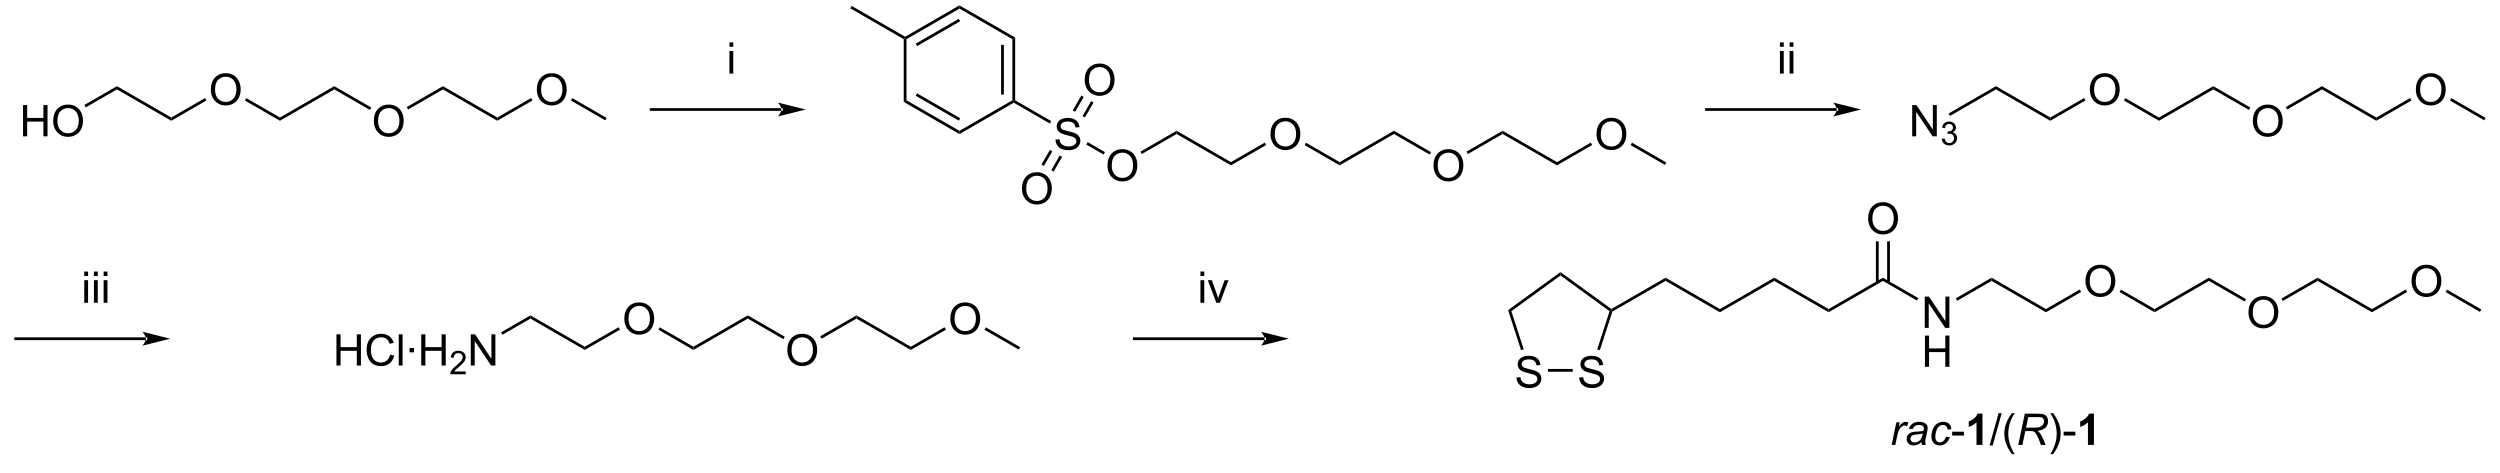 <?xml version="1.0" encoding="UTF-8"?>
<!DOCTYPE svg PUBLIC '-//W3C//DTD SVG 1.0//EN'
          'http://www.w3.org/TR/2001/REC-SVG-20010904/DTD/svg10.dtd'>
<svg stroke-dasharray="none" shape-rendering="auto" xmlns="http://www.w3.org/2000/svg" font-family="'Dialog'" text-rendering="auto" width="629" fill-opacity="1" color-interpolation="auto" color-rendering="auto" preserveAspectRatio="xMidYMid meet" font-size="12px" viewBox="0 0 629 119" fill="black" xmlns:xlink="http://www.w3.org/1999/xlink" stroke="black" image-rendering="auto" stroke-miterlimit="10" stroke-linecap="square" stroke-linejoin="miter" font-style="normal" stroke-width="1" height="119" stroke-dashoffset="0" font-weight="normal" stroke-opacity="1"
><!--Generated by the Batik Graphics2D SVG Generator--><defs id="genericDefs"
  /><g
  ><defs id="defs1"
    ><clipPath clipPathUnits="userSpaceOnUse" id="clipPath1"
      ><path d="M-1 0.633 L470.615 0.633 L470.615 89.398 L-1 89.398 L-1 0.633 Z"
      /></clipPath
      ><clipPath clipPathUnits="userSpaceOnUse" id="clipPath2"
      ><path d="M0 0.633 L0 89 L470 89 L470 0.633 Z"
      /></clipPath
      ><clipPath clipPathUnits="userSpaceOnUse" id="clipPath3"
      ><path d="M-1.603 38.567 L-1.603 123.893 L454.954 123.893 L454.954 38.567 Z"
      /></clipPath
    ></defs
    ><g transform="scale(1.333,1.333) translate(1,-0.633) matrix(1.029,0,0,1.029,1.649,-39.038)"
    ><path d="M293.183 95.709 L292.971 95.537 L292.987 95.234 L302.938 89.489 L302.938 90.078 Z" stroke="none" clip-path="url(#clipPath3)"
    /></g
    ><g transform="scale(1.333,1.333) translate(1,-0.633) matrix(1.029,0,0,1.029,1.649,-39.038)"
    ><path d="M302.938 90.078 L302.938 89.489 L312.904 95.243 L312.904 95.832 Z" stroke="none" clip-path="url(#clipPath3)"
    /></g
    ><g transform="scale(1.333,1.333) translate(1,-0.633) matrix(1.029,0,0,1.029,1.649,-39.038)"
    ><path d="M312.904 95.832 L312.904 95.243 L322.871 89.489 L322.871 90.078 Z" stroke="none" clip-path="url(#clipPath3)"
    /></g
    ><g transform="scale(1.333,1.333) translate(1,-0.633) matrix(1.029,0,0,1.029,1.649,-39.038)"
    ><path d="M322.871 90.078 L322.871 89.489 L332.838 95.243 L332.838 95.832 Z" stroke="none" clip-path="url(#clipPath3)"
    /></g
    ><g transform="scale(1.333,1.333) translate(1,-0.633) matrix(1.029,0,0,1.029,1.649,-39.038)"
    ><path d="M332.838 95.832 L332.838 95.243 L342.805 89.489 L342.805 90.078 Z" stroke="none" clip-path="url(#clipPath3)"
    /></g
    ><g transform="scale(1.333,1.333) translate(1,-0.633) matrix(1.029,0,0,1.029,1.649,-39.038)"
    ><path d="M350.481 98.687 L350.481 92.961 L351.26 92.961 L354.267 97.456 L354.267 92.961 L354.994 92.961 L354.994 98.687 L354.215 98.687 L351.208 94.187 L351.208 98.687 L350.481 98.687 Z" stroke="none" clip-path="url(#clipPath3)"
    /></g
    ><g transform="scale(1.333,1.333) translate(1,-0.633) matrix(1.029,0,0,1.029,1.649,-39.038)"
    ><path d="M350.512 105.837 L350.512 100.111 L351.27 100.111 L351.27 102.462 L354.247 102.462 L354.247 100.111 L355.004 100.111 L355.004 105.837 L354.247 105.837 L354.247 103.137 L351.27 103.137 L351.27 105.837 L350.512 105.837 Z" stroke="none" clip-path="url(#clipPath3)"
    /></g
    ><g transform="scale(1.333,1.333) translate(1,-0.633) matrix(1.029,0,0,1.029,1.649,-39.038)"
    ><path d="M342.805 90.078 L342.805 89.489 L349.308 93.243 L349.053 93.685 Z" stroke="none" clip-path="url(#clipPath3)"
    /></g
    ><g transform="scale(1.333,1.333) translate(1,-0.633) matrix(1.029,0,0,1.029,1.649,-39.038)"
    ><path d="M356.424 93.723 L356.169 93.281 L362.738 89.489 L362.738 90.078 Z" stroke="none" clip-path="url(#clipPath3)"
    /></g
    ><g transform="scale(1.333,1.333) translate(1,-0.633) matrix(1.029,0,0,1.029,1.649,-39.038)"
    ><path d="M362.738 90.078 L362.738 89.489 L372.705 95.243 L372.705 95.832 Z" stroke="none" clip-path="url(#clipPath3)"
    /></g
    ><g transform="scale(1.333,1.333) translate(1,-0.633) matrix(1.029,0,0,1.029,1.649,-39.038)"
    ><path d="M379.96 90.144 Q379.96 88.717 380.726 87.912 Q381.491 87.105 382.702 87.105 Q383.494 87.105 384.129 87.485 Q384.767 87.863 385.101 88.54 Q385.437 89.217 385.437 90.076 Q385.437 90.949 385.085 91.636 Q384.733 92.324 384.088 92.678 Q383.444 93.032 382.697 93.032 Q381.89 93.032 381.252 92.641 Q380.616 92.248 380.288 91.574 Q379.96 90.897 379.96 90.144 ZM380.741 90.154 Q380.741 91.191 381.296 91.787 Q381.853 92.381 382.694 92.381 Q383.549 92.381 384.101 91.779 Q384.655 91.178 384.655 90.074 Q384.655 89.373 384.418 88.852 Q384.181 88.332 383.726 88.045 Q383.272 87.756 382.705 87.756 Q381.9 87.756 381.319 88.311 Q380.741 88.863 380.741 90.154 Z" stroke="none" clip-path="url(#clipPath3)"
    /></g
    ><g transform="scale(1.333,1.333) translate(1,-0.633) matrix(1.029,0,0,1.029,1.649,-39.038)"
    ><path d="M372.705 95.832 L372.705 95.243 L378.906 91.663 L379.161 92.105 Z" stroke="none" clip-path="url(#clipPath3)"
    /></g
    ><g transform="scale(1.333,1.333) translate(1,-0.633) matrix(1.029,0,0,1.029,1.649,-39.038)"
    ><path d="M386.217 92.124 L386.472 91.683 L392.639 95.243 L392.639 95.832 Z" stroke="none" clip-path="url(#clipPath3)"
    /></g
    ><g transform="scale(1.333,1.333) translate(1,-0.633) matrix(1.029,0,0,1.029,1.649,-39.038)"
    ><path d="M392.639 95.832 L392.639 95.243 L402.606 89.489 L402.606 90.078 Z" stroke="none" clip-path="url(#clipPath3)"
    /></g
    ><g transform="scale(1.333,1.333) translate(1,-0.633) matrix(1.029,0,0,1.029,1.649,-39.038)"
    ><path d="M409.86 95.898 Q409.86 94.471 410.626 93.667 Q411.392 92.859 412.603 92.859 Q413.394 92.859 414.03 93.24 Q414.668 93.617 415.001 94.294 Q415.337 94.971 415.337 95.831 Q415.337 96.703 414.985 97.391 Q414.634 98.078 413.988 98.432 Q413.345 98.786 412.597 98.786 Q411.79 98.786 411.152 98.396 Q410.517 98.002 410.189 97.328 Q409.86 96.651 409.86 95.898 ZM410.642 95.909 Q410.642 96.945 411.196 97.542 Q411.754 98.135 412.595 98.135 Q413.449 98.135 414.001 97.534 Q414.556 96.932 414.556 95.828 Q414.556 95.127 414.319 94.607 Q414.082 94.086 413.626 93.799 Q413.173 93.51 412.605 93.51 Q411.8 93.51 411.22 94.065 Q410.642 94.617 410.642 95.909 Z" stroke="none" clip-path="url(#clipPath3)"
    /></g
    ><g transform="scale(1.333,1.333) translate(1,-0.633) matrix(1.029,0,0,1.029,1.649,-39.038)"
    ><path d="M402.606 90.078 L402.606 89.489 L409.396 93.409 L409.14 93.851 Z" stroke="none" clip-path="url(#clipPath3)"
    /></g
    ><g transform="scale(1.333,1.333) translate(1,-0.633) matrix(1.029,0,0,1.029,1.649,-39.038)"
    ><path d="M416.154 93.764 L415.899 93.322 L422.539 89.489 L422.539 90.078 Z" stroke="none" clip-path="url(#clipPath3)"
    /></g
    ><g transform="scale(1.333,1.333) translate(1,-0.633) matrix(1.029,0,0,1.029,1.649,-39.038)"
    ><path d="M422.539 90.078 L422.539 89.489 L432.506 95.243 L432.506 95.832 Z" stroke="none" clip-path="url(#clipPath3)"
    /></g
    ><g transform="scale(1.333,1.333) translate(1,-0.633) matrix(1.029,0,0,1.029,1.649,-39.038)"
    ><path d="M439.761 90.144 Q439.761 88.717 440.526 87.912 Q441.292 87.105 442.503 87.105 Q443.295 87.105 443.93 87.485 Q444.568 87.863 444.901 88.54 Q445.237 89.217 445.237 90.076 Q445.237 90.949 444.886 91.636 Q444.534 92.324 443.888 92.678 Q443.245 93.032 442.498 93.032 Q441.69 93.032 441.052 92.641 Q440.417 92.248 440.089 91.574 Q439.761 90.897 439.761 90.144 ZM440.542 90.154 Q440.542 91.191 441.097 91.787 Q441.654 92.381 442.495 92.381 Q443.349 92.381 443.901 91.779 Q444.456 91.178 444.456 90.074 Q444.456 89.373 444.219 88.852 Q443.982 88.332 443.526 88.045 Q443.073 87.756 442.505 87.756 Q441.701 87.756 441.12 88.311 Q440.542 88.863 440.542 90.154 Z" stroke="none" clip-path="url(#clipPath3)"
    /></g
    ><g transform="scale(1.333,1.333) translate(1,-0.633) matrix(1.029,0,0,1.029,1.649,-39.038)"
    ><path d="M432.506 95.832 L432.506 95.243 L438.707 91.663 L438.962 92.105 Z" stroke="none" clip-path="url(#clipPath3)"
    /></g
    ><g transform="scale(1.333,1.333) translate(1,-0.633) matrix(1.029,0,0,1.029,1.649,-39.038)"
    ><path d="M446.018 92.124 L446.273 91.683 L452.567 95.317 L452.312 95.758 Z" stroke="none" clip-path="url(#clipPath3)"
    /></g
    ><g transform="scale(1.333,1.333) translate(1,-0.633) matrix(1.029,0,0,1.029,1.649,-39.038)"
    ><path d="M340.093 78.674 Q340.093 77.248 340.858 76.443 Q341.624 75.635 342.835 75.635 Q343.627 75.635 344.262 76.016 Q344.9 76.393 345.233 77.07 Q345.569 77.748 345.569 78.607 Q345.569 79.479 345.218 80.167 Q344.866 80.854 344.22 81.208 Q343.577 81.563 342.83 81.563 Q342.022 81.563 341.385 81.172 Q340.749 80.779 340.421 80.104 Q340.093 79.427 340.093 78.674 ZM340.874 78.685 Q340.874 79.721 341.429 80.318 Q341.986 80.912 342.827 80.912 Q343.681 80.912 344.233 80.31 Q344.788 79.708 344.788 78.604 Q344.788 77.904 344.551 77.383 Q344.314 76.862 343.858 76.576 Q343.405 76.287 342.838 76.287 Q342.033 76.287 341.452 76.841 Q340.874 77.393 340.874 78.685 Z" stroke="none" clip-path="url(#clipPath3)"
    /></g
    ><g transform="scale(1.333,1.333) translate(1,-0.633) matrix(1.029,0,0,1.029,1.649,-39.038)"
    ><path d="M344.092 90.379 L344.092 82.816 L343.582 82.816 L343.582 90.379 ZM342.028 90.379 L342.028 82.816 L341.517 82.816 L341.517 90.379 Z" stroke="none" clip-path="url(#clipPath3)"
    /></g
    ><g transform="scale(1.333,1.333) translate(1,-0.633) matrix(1.029,0,0,1.029,1.649,-39.038)"
    ><path d="M275.59 107.792 L276.306 107.729 Q276.356 108.159 276.541 108.435 Q276.728 108.711 277.119 108.88 Q277.51 109.049 277.996 109.049 Q278.431 109.049 278.762 108.922 Q279.095 108.792 279.257 108.568 Q279.418 108.344 279.418 108.078 Q279.418 107.807 279.262 107.607 Q279.106 107.406 278.746 107.268 Q278.517 107.18 277.728 106.99 Q276.939 106.799 276.621 106.633 Q276.213 106.417 276.01 106.099 Q275.809 105.781 275.809 105.385 Q275.809 104.953 276.054 104.576 Q276.301 104.198 276.772 104.003 Q277.246 103.807 277.825 103.807 Q278.463 103.807 278.947 104.013 Q279.434 104.219 279.694 104.617 Q279.957 105.016 279.978 105.518 L279.252 105.573 Q279.192 105.031 278.853 104.755 Q278.517 104.477 277.856 104.477 Q277.168 104.477 276.853 104.729 Q276.541 104.979 276.541 105.336 Q276.541 105.643 276.762 105.844 Q276.981 106.042 277.905 106.253 Q278.83 106.461 279.173 106.617 Q279.673 106.846 279.911 107.201 Q280.15 107.555 280.15 108.016 Q280.15 108.471 279.887 108.878 Q279.627 109.281 279.135 109.508 Q278.645 109.732 278.033 109.732 Q277.254 109.732 276.728 109.505 Q276.205 109.276 275.905 108.823 Q275.606 108.367 275.59 107.792 Z" stroke="none" clip-path="url(#clipPath3)"
    /></g
    ><g transform="scale(1.333,1.333) translate(1,-0.633) matrix(1.029,0,0,1.029,1.649,-39.038)"
    ><path d="M287.099 107.792 L287.815 107.729 Q287.864 108.159 288.049 108.435 Q288.237 108.711 288.627 108.88 Q289.018 109.049 289.505 109.049 Q289.94 109.049 290.271 108.922 Q290.604 108.792 290.765 108.568 Q290.927 108.344 290.927 108.078 Q290.927 107.807 290.771 107.607 Q290.614 107.406 290.255 107.268 Q290.026 107.18 289.237 106.99 Q288.448 106.799 288.13 106.633 Q287.721 106.417 287.518 106.099 Q287.317 105.781 287.317 105.385 Q287.317 104.953 287.562 104.576 Q287.81 104.198 288.281 104.003 Q288.755 103.807 289.333 103.807 Q289.971 103.807 290.456 104.013 Q290.942 104.219 291.203 104.617 Q291.466 105.016 291.487 105.518 L290.76 105.573 Q290.7 105.031 290.362 104.755 Q290.026 104.477 289.364 104.477 Q288.677 104.477 288.362 104.729 Q288.049 104.979 288.049 105.336 Q288.049 105.643 288.271 105.844 Q288.489 106.042 289.414 106.253 Q290.338 106.461 290.682 106.617 Q291.182 106.846 291.419 107.201 Q291.659 107.555 291.659 108.016 Q291.659 108.471 291.396 108.878 Q291.135 109.281 290.643 109.508 Q290.154 109.732 289.541 109.732 Q288.763 109.732 288.237 109.505 Q287.713 109.276 287.414 108.823 Q287.114 108.367 287.099 107.792 Z" stroke="none" clip-path="url(#clipPath3)"
    /></g
    ><g transform="scale(1.333,1.333) translate(1,-0.633) matrix(1.029,0,0,1.029,1.649,-39.038)"
    ><path d="M281.35 106.738 L281.35 106.228 L285.912 106.228 L285.912 106.738 Z" stroke="none" clip-path="url(#clipPath3)"
    /></g
    ><g transform="scale(1.333,1.333) translate(1,-0.633) matrix(1.029,0,0,1.029,1.649,-39.038)"
    ><path d="M290.88 102.798 L290.395 102.64 L292.671 95.635 L292.971 95.537 L293.183 95.709 Z" stroke="none" clip-path="url(#clipPath3)"
    /></g
    ><g transform="scale(1.333,1.333) translate(1,-0.633) matrix(1.029,0,0,1.029,1.649,-39.038)"
    ><path d="M292.987 95.234 L292.971 95.537 L292.671 95.635 L283.66 89.088 L283.66 88.457 Z" stroke="none" clip-path="url(#clipPath3)"
    /></g
    ><g transform="scale(1.333,1.333) translate(1,-0.633) matrix(1.029,0,0,1.029,1.649,-39.038)"
    ><path d="M283.66 88.457 L283.66 89.088 L274.649 95.635 L274.05 95.44 Z" stroke="none" clip-path="url(#clipPath3)"
    /></g
    ><g transform="scale(1.333,1.333) translate(1,-0.633) matrix(1.029,0,0,1.029,1.649,-39.038)"
    ><path d="M274.05 95.44 L274.649 95.635 L276.92 102.624 L276.435 102.782 Z" stroke="none" clip-path="url(#clipPath3)"
    /></g
    ><g transform="scale(1.333,1.333) translate(1,-0.633) matrix(1.029,0,0,1.029,1.649,-39.038)"
    ><path d="M344.406 120.163 L345.273 116.015 L345.898 116.015 L345.724 116.861 Q346.044 116.382 346.349 116.153 Q346.656 115.921 346.976 115.921 Q347.187 115.921 347.497 116.072 L347.208 116.729 Q347.023 116.596 346.804 116.596 Q346.435 116.596 346.044 117.01 Q345.653 117.424 345.429 118.499 L345.078 120.163 L344.406 120.163 ZM349.867 119.648 Q349.5 119.963 349.158 120.111 Q348.82 120.257 348.435 120.257 Q347.859 120.257 347.507 119.919 Q347.156 119.58 347.156 119.054 Q347.156 118.705 347.315 118.439 Q347.474 118.171 347.734 118.01 Q347.997 117.846 348.375 117.775 Q348.614 117.729 349.278 117.703 Q349.945 117.674 350.234 117.562 Q350.317 117.273 350.317 117.08 Q350.317 116.835 350.138 116.695 Q349.89 116.499 349.419 116.499 Q348.974 116.499 348.69 116.697 Q348.406 116.893 348.278 117.257 L347.562 117.195 Q347.781 116.578 348.255 116.249 Q348.731 115.921 349.453 115.921 Q350.224 115.921 350.671 116.288 Q351.015 116.562 351.015 116.999 Q351.015 117.33 350.919 117.768 L350.687 118.799 Q350.578 119.291 350.578 119.601 Q350.578 119.796 350.664 120.163 L349.95 120.163 Q349.89 119.96 349.867 119.648 ZM350.13 118.062 Q349.981 118.119 349.81 118.15 Q349.64 118.182 349.242 118.218 Q348.625 118.273 348.369 118.356 Q348.117 118.439 347.986 118.624 Q347.859 118.807 347.859 119.031 Q347.859 119.328 348.065 119.52 Q348.27 119.71 348.648 119.71 Q349 119.71 349.322 119.525 Q349.648 119.338 349.836 119.007 Q350.023 118.674 350.13 118.062 ZM354.384 118.65 L355.089 118.726 Q354.824 119.502 354.334 119.88 Q353.845 120.257 353.22 120.257 Q352.543 120.257 352.123 119.82 Q351.704 119.382 351.704 118.596 Q351.704 117.916 351.972 117.26 Q352.243 116.604 352.743 116.263 Q353.246 115.921 353.892 115.921 Q354.558 115.921 354.949 116.299 Q355.339 116.674 355.339 117.296 L354.644 117.343 Q354.642 116.947 354.415 116.726 Q354.191 116.502 353.824 116.502 Q353.399 116.502 353.087 116.773 Q352.774 117.041 352.595 117.591 Q352.418 118.14 352.418 118.648 Q352.418 119.179 352.652 119.445 Q352.886 119.71 353.23 119.71 Q353.574 119.71 353.889 119.45 Q354.204 119.187 354.384 118.65 Z" stroke="none" clip-path="url(#clipPath3)"
    /></g
    ><g transform="scale(1.333,1.333) translate(1,-0.633) matrix(1.029,0,0,1.029,1.649,-39.038)"
    ><path d="M355.509 118.445 L355.509 117.736 L357.668 117.736 L357.668 118.445 L355.509 118.445 Z" stroke="none" clip-path="url(#clipPath3)"
    /></g
    ><g transform="scale(1.333,1.333) translate(1,-0.633) matrix(1.029,0,0,1.029,1.649,-39.038)"
    ><path d="M361.066 120.163 L359.97 120.163 L359.97 116.025 Q359.368 116.588 358.55 116.859 L358.55 115.861 Q358.98 115.721 359.483 115.33 Q359.988 114.937 360.175 114.413 L361.066 114.413 L361.066 120.163 Z" stroke="none" clip-path="url(#clipPath3)"
    /></g
    ><g transform="scale(1.333,1.333) translate(1,-0.633) matrix(1.029,0,0,1.029,1.649,-39.038)"
    ><path d="M362.367 120.263 L364.028 114.338 L364.591 114.338 L362.935 120.263 L362.367 120.263 ZM366.462 121.848 Q365.878 121.114 365.475 120.13 Q365.074 119.143 365.074 118.088 Q365.074 117.158 365.376 116.307 Q365.728 115.32 366.462 114.338 L366.964 114.338 Q366.493 115.15 366.339 115.499 Q366.103 116.038 365.964 116.624 Q365.798 117.354 365.798 118.093 Q365.798 119.971 366.964 121.848 L366.462 121.848 Z" stroke="none" clip-path="url(#clipPath3)"
    /></g
    ><g transform="scale(1.333,1.333) translate(1,-0.633) matrix(1.029,0,0,1.029,1.649,-39.038)"
    ><path d="M367.628 120.163 L368.829 114.437 L371.23 114.437 Q371.941 114.437 372.308 114.557 Q372.675 114.674 372.884 115.002 Q373.095 115.33 373.095 115.83 Q373.095 116.531 372.636 116.992 Q372.181 117.453 371.16 117.588 Q371.472 117.82 371.634 118.041 Q371.993 118.546 372.212 119.085 L372.649 120.163 L371.793 120.163 L371.384 119.096 Q371.16 118.518 370.876 118.096 Q370.681 117.804 370.478 117.713 Q370.274 117.619 369.816 117.619 L368.925 117.619 L368.394 120.163 L367.628 120.163 ZM369.056 116.999 L370.113 116.999 Q370.847 116.999 371.071 116.979 Q371.503 116.937 371.779 116.786 Q372.058 116.632 372.209 116.374 Q372.363 116.117 372.363 115.82 Q372.363 115.57 372.248 115.385 Q372.136 115.197 371.951 115.132 Q371.769 115.064 371.329 115.064 L369.462 115.064 L369.056 116.999 Z" stroke="none" clip-path="url(#clipPath3)"
    /></g
    ><g transform="scale(1.333,1.333) translate(1,-0.633) matrix(1.029,0,0,1.029,1.649,-39.038)"
    ><path d="M374.021 121.848 L373.515 121.848 Q374.685 119.971 374.685 118.093 Q374.685 117.359 374.515 116.635 Q374.382 116.049 374.146 115.51 Q373.992 115.158 373.515 114.338 L374.021 114.338 Q374.755 115.32 375.106 116.307 Q375.406 117.158 375.406 118.088 Q375.406 119.143 375.002 120.13 Q374.599 121.114 374.021 121.848 ZM375.95 118.445 L375.95 117.736 L378.109 117.736 L378.109 118.445 L375.95 118.445 Z" stroke="none" clip-path="url(#clipPath3)"
    /></g
    ><g transform="scale(1.333,1.333) translate(1,-0.633) matrix(1.029,0,0,1.029,1.649,-39.038)"
    ><path d="M381.507 120.163 L380.411 120.163 L380.411 116.025 Q379.81 116.588 378.992 116.859 L378.992 115.861 Q379.421 115.721 379.924 115.33 Q380.429 114.937 380.617 114.413 L381.507 114.413 L381.507 120.163 Z" stroke="none" clip-path="url(#clipPath3)"
    /></g
    ><g transform="scale(1.333,1.333) translate(1,-0.633) matrix(1.029,0,0,1.029,1.649,-39.038)"
    ><path d="M1.651 63.558 L1.651 57.831 L2.409 57.831 L2.409 60.183 L5.386 60.183 L5.386 57.831 L6.143 57.831 L6.143 63.558 L5.386 63.558 L5.386 60.857 L2.409 60.857 L2.409 63.558 L1.651 63.558 ZM7.176 60.769 Q7.176 59.342 7.942 58.537 Q8.707 57.73 9.918 57.73 Q10.71 57.73 11.345 58.11 Q11.983 58.487 12.317 59.165 Q12.652 59.842 12.652 60.701 Q12.652 61.573 12.301 62.261 Q11.949 62.948 11.304 63.303 Q10.66 63.657 9.913 63.657 Q9.106 63.657 8.468 63.266 Q7.832 62.873 7.504 62.198 Q7.176 61.521 7.176 60.769 ZM7.957 60.779 Q7.957 61.816 8.512 62.412 Q9.069 63.006 9.91 63.006 Q10.764 63.006 11.317 62.404 Q11.871 61.803 11.871 60.698 Q11.871 59.998 11.634 59.477 Q11.397 58.956 10.942 58.67 Q10.489 58.381 9.921 58.381 Q9.116 58.381 8.535 58.935 Q7.957 59.487 7.957 60.779 Z" stroke="none" clip-path="url(#clipPath3)"
    /></g
    ><g transform="scale(1.333,1.333) translate(1,-0.633) matrix(1.029,0,0,1.029,1.649,-39.038)"
    ><path d="M13.164 58.245 L12.908 57.803 L18.873 54.359 L18.873 54.948 Z" stroke="none" clip-path="url(#clipPath3)"
    /></g
    ><g transform="scale(1.333,1.333) translate(1,-0.633) matrix(1.029,0,0,1.029,1.649,-39.038)"
    ><path d="M18.873 54.948 L18.873 54.359 L28.84 60.113 L28.84 60.702 Z" stroke="none" clip-path="url(#clipPath3)"
    /></g
    ><g transform="scale(1.333,1.333) translate(1,-0.633) matrix(1.029,0,0,1.029,1.649,-39.038)"
    ><path d="M36.095 55.014 Q36.095 53.587 36.861 52.783 Q37.626 51.975 38.837 51.975 Q39.629 51.975 40.264 52.356 Q40.902 52.733 41.236 53.41 Q41.572 54.087 41.572 54.947 Q41.572 55.819 41.22 56.507 Q40.869 57.194 40.223 57.548 Q39.58 57.903 38.832 57.903 Q38.025 57.903 37.387 57.512 Q36.751 57.119 36.423 56.444 Q36.095 55.767 36.095 55.014 ZM36.876 55.025 Q36.876 56.061 37.431 56.658 Q37.988 57.251 38.83 57.251 Q39.684 57.251 40.236 56.65 Q40.79 56.048 40.79 54.944 Q40.79 54.244 40.553 53.723 Q40.316 53.202 39.861 52.916 Q39.408 52.626 38.84 52.626 Q38.035 52.626 37.455 53.181 Q36.876 53.733 36.876 55.025 Z" stroke="none" clip-path="url(#clipPath3)"
    /></g
    ><g transform="scale(1.333,1.333) translate(1,-0.633) matrix(1.029,0,0,1.029,1.649,-39.038)"
    ><path d="M28.84 60.702 L28.84 60.113 L35.041 56.533 L35.297 56.975 Z" stroke="none" clip-path="url(#clipPath3)"
    /></g
    ><g transform="scale(1.333,1.333) translate(1,-0.633) matrix(1.029,0,0,1.029,1.649,-39.038)"
    ><path d="M42.352 56.995 L42.607 56.553 L48.774 60.113 L48.774 60.702 Z" stroke="none" clip-path="url(#clipPath3)"
    /></g
    ><g transform="scale(1.333,1.333) translate(1,-0.633) matrix(1.029,0,0,1.029,1.649,-39.038)"
    ><path d="M48.774 60.702 L48.774 60.113 L58.741 54.359 L58.741 54.948 Z" stroke="none" clip-path="url(#clipPath3)"
    /></g
    ><g transform="scale(1.333,1.333) translate(1,-0.633) matrix(1.029,0,0,1.029,1.649,-39.038)"
    ><path d="M65.996 60.769 Q65.996 59.342 66.761 58.537 Q67.527 57.73 68.738 57.73 Q69.529 57.73 70.165 58.11 Q70.803 58.487 71.136 59.165 Q71.472 59.842 71.472 60.701 Q71.472 61.573 71.121 62.261 Q70.769 62.948 70.123 63.303 Q69.48 63.657 68.733 63.657 Q67.925 63.657 67.287 63.266 Q66.652 62.873 66.324 62.198 Q65.996 61.521 65.996 60.769 ZM66.777 60.779 Q66.777 61.816 67.332 62.412 Q67.889 63.006 68.73 63.006 Q69.584 63.006 70.136 62.404 Q70.691 61.803 70.691 60.698 Q70.691 59.998 70.454 59.477 Q70.217 58.956 69.761 58.67 Q69.308 58.381 68.74 58.381 Q67.936 58.381 67.355 58.935 Q66.777 59.487 66.777 60.779 Z" stroke="none" clip-path="url(#clipPath3)"
    /></g
    ><g transform="scale(1.333,1.333) translate(1,-0.633) matrix(1.029,0,0,1.029,1.649,-39.038)"
    ><path d="M58.741 54.948 L58.741 54.359 L65.531 58.279 L65.275 58.721 Z" stroke="none" clip-path="url(#clipPath3)"
    /></g
    ><g transform="scale(1.333,1.333) translate(1,-0.633) matrix(1.029,0,0,1.029,1.649,-39.038)"
    ><path d="M72.29 58.634 L72.035 58.192 L78.674 54.359 L78.674 54.948 Z" stroke="none" clip-path="url(#clipPath3)"
    /></g
    ><g transform="scale(1.333,1.333) translate(1,-0.633) matrix(1.029,0,0,1.029,1.649,-39.038)"
    ><path d="M78.674 54.948 L78.674 54.359 L88.641 60.113 L88.641 60.702 Z" stroke="none" clip-path="url(#clipPath3)"
    /></g
    ><g transform="scale(1.333,1.333) translate(1,-0.633) matrix(1.029,0,0,1.029,1.649,-39.038)"
    ><path d="M95.896 55.014 Q95.896 53.587 96.662 52.783 Q97.427 51.975 98.638 51.975 Q99.43 51.975 100.065 52.356 Q100.703 52.733 101.037 53.41 Q101.373 54.087 101.373 54.947 Q101.373 55.819 101.021 56.507 Q100.669 57.194 100.023 57.548 Q99.38 57.903 98.633 57.903 Q97.826 57.903 97.188 57.512 Q96.552 57.119 96.224 56.444 Q95.896 55.767 95.896 55.014 ZM96.677 55.025 Q96.677 56.061 97.232 56.658 Q97.789 57.251 98.63 57.251 Q99.484 57.251 100.037 56.65 Q100.591 56.048 100.591 54.944 Q100.591 54.244 100.354 53.723 Q100.117 53.202 99.662 52.916 Q99.208 52.626 98.641 52.626 Q97.836 52.626 97.255 53.181 Q96.677 53.733 96.677 55.025 Z" stroke="none" clip-path="url(#clipPath3)"
    /></g
    ><g transform="scale(1.333,1.333) translate(1,-0.633) matrix(1.029,0,0,1.029,1.649,-39.038)"
    ><path d="M88.641 60.702 L88.641 60.113 L94.842 56.533 L95.097 56.975 Z" stroke="none" clip-path="url(#clipPath3)"
    /></g
    ><g transform="scale(1.333,1.333) translate(1,-0.633) matrix(1.029,0,0,1.029,1.649,-39.038)"
    ><path d="M102.153 56.995 L102.408 56.553 L108.702 60.187 L108.447 60.629 Z" stroke="none" clip-path="url(#clipPath3)"
    /></g
    ><g transform="scale(1.333,1.333) translate(1,-0.633) matrix(1.029,0,0,1.029,1.649,-39.038)"
    ><path d="M200.569 68.947 Q200.569 67.52 201.335 66.715 Q202.101 65.908 203.311 65.908 Q204.103 65.908 204.738 66.288 Q205.376 66.666 205.71 67.343 Q206.046 68.02 206.046 68.879 Q206.046 69.752 205.694 70.439 Q205.343 71.127 204.697 71.481 Q204.054 71.835 203.306 71.835 Q202.499 71.835 201.861 71.445 Q201.226 71.051 200.897 70.377 Q200.569 69.7 200.569 68.947 ZM201.351 68.958 Q201.351 69.994 201.905 70.59 Q202.462 71.184 203.304 71.184 Q204.158 71.184 204.71 70.583 Q205.264 69.981 205.264 68.877 Q205.264 68.176 205.028 67.656 Q204.791 67.135 204.335 66.848 Q203.882 66.559 203.314 66.559 Q202.509 66.559 201.929 67.114 Q201.351 67.666 201.351 68.958 Z" stroke="none" clip-path="url(#clipPath3)"
    /></g
    ><g transform="scale(1.333,1.333) translate(1,-0.633) matrix(1.029,0,0,1.029,1.649,-39.038)"
    ><path d="M206.863 66.813 L206.608 66.371 L213.248 62.537 L213.248 63.126 Z" stroke="none" clip-path="url(#clipPath3)"
    /></g
    ><g transform="scale(1.333,1.333) translate(1,-0.633) matrix(1.029,0,0,1.029,1.649,-39.038)"
    ><path d="M213.248 63.126 L213.248 62.537 L223.215 68.292 L223.215 68.881 Z" stroke="none" clip-path="url(#clipPath3)"
    /></g
    ><g transform="scale(1.333,1.333) translate(1,-0.633) matrix(1.029,0,0,1.029,1.649,-39.038)"
    ><path d="M230.47 63.193 Q230.47 61.766 231.235 60.961 Q232.001 60.154 233.212 60.154 Q234.004 60.154 234.639 60.534 Q235.277 60.911 235.61 61.589 Q235.946 62.266 235.946 63.125 Q235.946 63.997 235.595 64.685 Q235.243 65.372 234.597 65.727 Q233.954 66.081 233.207 66.081 Q232.399 66.081 231.761 65.69 Q231.126 65.297 230.798 64.622 Q230.47 63.945 230.47 63.193 ZM231.251 63.203 Q231.251 64.24 231.806 64.836 Q232.363 65.43 233.204 65.43 Q234.058 65.43 234.61 64.828 Q235.165 64.227 235.165 63.122 Q235.165 62.422 234.928 61.901 Q234.691 61.38 234.235 61.094 Q233.782 60.805 233.214 60.805 Q232.41 60.805 231.829 61.359 Q231.251 61.911 231.251 63.203 Z" stroke="none" clip-path="url(#clipPath3)"
    /></g
    ><g transform="scale(1.333,1.333) translate(1,-0.633) matrix(1.029,0,0,1.029,1.649,-39.038)"
    ><path d="M223.215 68.881 L223.215 68.292 L229.416 64.711 L229.671 65.153 Z" stroke="none" clip-path="url(#clipPath3)"
    /></g
    ><g transform="scale(1.333,1.333) translate(1,-0.633) matrix(1.029,0,0,1.029,1.649,-39.038)"
    ><path d="M236.727 65.173 L236.982 64.731 L243.148 68.292 L243.148 68.881 Z" stroke="none" clip-path="url(#clipPath3)"
    /></g
    ><g transform="scale(1.333,1.333) translate(1,-0.633) matrix(1.029,0,0,1.029,1.649,-39.038)"
    ><path d="M243.148 68.881 L243.148 68.292 L253.115 62.537 L253.115 63.126 Z" stroke="none" clip-path="url(#clipPath3)"
    /></g
    ><g transform="scale(1.333,1.333) translate(1,-0.633) matrix(1.029,0,0,1.029,1.649,-39.038)"
    ><path d="M260.37 68.947 Q260.37 67.52 261.136 66.715 Q261.901 65.908 263.112 65.908 Q263.904 65.908 264.539 66.288 Q265.177 66.666 265.511 67.343 Q265.847 68.02 265.847 68.879 Q265.847 69.752 265.495 70.439 Q265.144 71.127 264.498 71.481 Q263.854 71.835 263.107 71.835 Q262.3 71.835 261.662 71.445 Q261.026 71.051 260.698 70.377 Q260.37 69.7 260.37 68.947 ZM261.151 68.958 Q261.151 69.994 261.706 70.59 Q262.263 71.184 263.104 71.184 Q263.959 71.184 264.511 70.583 Q265.065 69.981 265.065 68.877 Q265.065 68.176 264.828 67.656 Q264.591 67.135 264.136 66.848 Q263.683 66.559 263.115 66.559 Q262.31 66.559 261.729 67.114 Q261.151 67.666 261.151 68.958 Z" stroke="none" clip-path="url(#clipPath3)"
    /></g
    ><g transform="scale(1.333,1.333) translate(1,-0.633) matrix(1.029,0,0,1.029,1.649,-39.038)"
    ><path d="M253.115 63.126 L253.115 62.537 L259.905 66.457 L259.65 66.899 Z" stroke="none" clip-path="url(#clipPath3)"
    /></g
    ><g transform="scale(1.333,1.333) translate(1,-0.633) matrix(1.029,0,0,1.029,1.649,-39.038)"
    ><path d="M266.664 66.813 L266.409 66.371 L273.049 62.537 L273.049 63.126 Z" stroke="none" clip-path="url(#clipPath3)"
    /></g
    ><g transform="scale(1.333,1.333) translate(1,-0.633) matrix(1.029,0,0,1.029,1.649,-39.038)"
    ><path d="M273.049 63.126 L273.049 62.537 L283.016 68.292 L283.016 68.881 Z" stroke="none" clip-path="url(#clipPath3)"
    /></g
    ><g transform="scale(1.333,1.333) translate(1,-0.633) matrix(1.029,0,0,1.029,1.649,-39.038)"
    ><path d="M290.27 63.193 Q290.27 61.766 291.036 60.961 Q291.802 60.154 293.013 60.154 Q293.804 60.154 294.44 60.534 Q295.078 60.911 295.411 61.589 Q295.747 62.266 295.747 63.125 Q295.747 63.997 295.395 64.685 Q295.044 65.372 294.398 65.727 Q293.755 66.081 293.007 66.081 Q292.2 66.081 291.562 65.69 Q290.927 65.297 290.599 64.622 Q290.27 63.945 290.27 63.193 ZM291.052 63.203 Q291.052 64.24 291.606 64.836 Q292.164 65.43 293.005 65.43 Q293.859 65.43 294.411 64.828 Q294.966 64.227 294.966 63.122 Q294.966 62.422 294.729 61.901 Q294.492 61.38 294.036 61.094 Q293.583 60.805 293.015 60.805 Q292.211 60.805 291.63 61.359 Q291.052 61.911 291.052 63.203 Z" stroke="none" clip-path="url(#clipPath3)"
    /></g
    ><g transform="scale(1.333,1.333) translate(1,-0.633) matrix(1.029,0,0,1.029,1.649,-39.038)"
    ><path d="M283.016 68.881 L283.016 68.292 L289.217 64.711 L289.472 65.153 Z" stroke="none" clip-path="url(#clipPath3)"
    /></g
    ><g transform="scale(1.333,1.333) translate(1,-0.633) matrix(1.029,0,0,1.029,1.649,-39.038)"
    ><path d="M296.527 65.173 L296.782 64.731 L303.077 68.365 L302.822 68.807 Z" stroke="none" clip-path="url(#clipPath3)"
    /></g
    ><g transform="scale(1.333,1.333) translate(1,-0.633) matrix(1.029,0,0,1.029,1.649,-39.038)"
    ><path d="M191.033 64.16 L191.749 64.098 Q191.798 64.527 191.983 64.803 Q192.171 65.079 192.561 65.249 Q192.952 65.418 193.439 65.418 Q193.874 65.418 194.205 65.29 Q194.538 65.16 194.699 64.936 Q194.861 64.712 194.861 64.447 Q194.861 64.176 194.705 63.975 Q194.548 63.775 194.189 63.637 Q193.96 63.548 193.171 63.358 Q192.382 63.168 192.064 63.001 Q191.655 62.785 191.452 62.468 Q191.251 62.15 191.251 61.754 Q191.251 61.322 191.496 60.944 Q191.744 60.566 192.215 60.371 Q192.689 60.176 193.267 60.176 Q193.905 60.176 194.389 60.382 Q194.876 60.587 195.137 60.986 Q195.4 61.384 195.421 61.887 L194.694 61.941 Q194.634 61.4 194.296 61.124 Q193.96 60.845 193.298 60.845 Q192.611 60.845 192.296 61.098 Q191.983 61.348 191.983 61.705 Q191.983 62.012 192.205 62.212 Q192.423 62.41 193.348 62.621 Q194.272 62.83 194.616 62.986 Q195.116 63.215 195.353 63.569 Q195.593 63.923 195.593 64.384 Q195.593 64.84 195.33 65.246 Q195.069 65.65 194.577 65.876 Q194.088 66.1 193.476 66.1 Q192.697 66.1 192.171 65.874 Q191.647 65.645 191.348 65.192 Q191.048 64.736 191.033 64.16 Z" stroke="none" clip-path="url(#clipPath3)"
    /></g
    ><g transform="scale(1.333,1.333) translate(1,-0.633) matrix(1.029,0,0,1.029,1.649,-39.038)"
    ><path d="M200.104 66.457 L199.849 66.899 L196.683 65.071 L196.938 64.629 Z" stroke="none" clip-path="url(#clipPath3)"
    /></g
    ><g transform="scale(1.333,1.333) translate(1,-0.633) matrix(1.029,0,0,1.029,1.649,-39.038)"
    ><path d="M190.253 60.77 L189.998 61.212 L183.382 57.392 L183.382 57.097 L183.637 56.95 Z" stroke="none" clip-path="url(#clipPath3)"
    /></g
    ><g transform="scale(1.333,1.333) translate(1,-0.633) matrix(1.029,0,0,1.029,1.649,-39.038)"
    ><path d="M183.637 56.95 L183.382 57.097 L183.126 56.95 L183.126 45.736 L183.637 45.441 ZM181.565 55.901 L181.565 46.784 L181.055 46.784 L181.055 55.901 Z" stroke="none" clip-path="url(#clipPath3)"
    /></g
    ><g transform="scale(1.333,1.333) translate(1,-0.633) matrix(1.029,0,0,1.029,1.649,-39.038)"
    ><path d="M183.637 45.441 L183.126 45.736 L173.415 40.129 L173.415 39.539 Z" stroke="none" clip-path="url(#clipPath3)"
    /></g
    ><g transform="scale(1.333,1.333) translate(1,-0.633) matrix(1.029,0,0,1.029,1.649,-39.038)"
    ><path d="M173.415 39.539 L173.415 40.129 L163.703 45.736 L163.448 45.588 L163.448 45.294 ZM173.287 42.005 L165.392 46.563 L165.647 47.005 L173.542 42.447 Z" stroke="none" clip-path="url(#clipPath3)"
    /></g
    ><g transform="scale(1.333,1.333) translate(1,-0.633) matrix(1.029,0,0,1.029,1.649,-39.038)"
    ><path d="M163.193 45.736 L163.448 45.588 L163.703 45.736 L163.703 56.95 L163.193 57.244 Z" stroke="none" clip-path="url(#clipPath3)"
    /></g
    ><g transform="scale(1.333,1.333) translate(1,-0.633) matrix(1.029,0,0,1.029,1.649,-39.038)"
    ><path d="M163.193 57.244 L163.703 56.95 L173.415 62.557 L173.415 63.146 ZM165.392 56.122 L173.287 60.68 L173.542 60.239 L165.647 55.68 Z" stroke="none" clip-path="url(#clipPath3)"
    /></g
    ><g transform="scale(1.333,1.333) translate(1,-0.633) matrix(1.029,0,0,1.029,1.649,-39.038)"
    ><path d="M173.415 63.146 L173.415 62.557 L183.126 56.95 L183.382 57.097 L183.382 57.392 Z" stroke="none" clip-path="url(#clipPath3)"
    /></g
    ><g transform="scale(1.333,1.333) translate(1,-0.633) matrix(1.029,0,0,1.029,1.649,-39.038)"
    ><path d="M163.448 45.294 L163.448 45.588 L163.193 45.736 L153.388 40.075 L153.643 39.633 Z" stroke="none" clip-path="url(#clipPath3)"
    /></g
    ><g transform="scale(1.333,1.333) translate(1,-0.633) matrix(1.029,0,0,1.029,1.649,-39.038)"
    ><path d="M196.391 53.245 Q196.391 51.819 197.156 51.014 Q197.922 50.206 199.133 50.206 Q199.925 50.206 200.56 50.587 Q201.198 50.964 201.531 51.641 Q201.867 52.319 201.867 53.178 Q201.867 54.05 201.516 54.738 Q201.164 55.425 200.518 55.779 Q199.875 56.134 199.128 56.134 Q198.32 56.134 197.682 55.743 Q197.047 55.35 196.719 54.675 Q196.391 53.998 196.391 53.245 ZM197.172 53.256 Q197.172 54.292 197.727 54.889 Q198.284 55.483 199.125 55.483 Q199.979 55.483 200.531 54.881 Q201.086 54.279 201.086 53.175 Q201.086 52.475 200.849 51.954 Q200.612 51.433 200.156 51.147 Q199.703 50.858 199.136 50.858 Q198.331 50.858 197.75 51.412 Q197.172 51.964 197.172 53.256 Z" stroke="none" clip-path="url(#clipPath3)"
    /></g
    ><g transform="scale(1.333,1.333) translate(1,-0.633) matrix(1.029,0,0,1.029,1.649,-39.038)"
    ><path d="M196.43 60.095 L198.007 57.364 L197.566 57.108 L195.989 59.84 ZM194.637 59.059 L196.213 56.328 L195.772 56.073 L194.195 58.804 Z" stroke="none" clip-path="url(#clipPath3)"
    /></g
    ><g transform="scale(1.333,1.333) translate(1,-0.633) matrix(1.029,0,0,1.029,1.649,-39.038)"
    ><path d="M184.882 73.179 Q184.882 71.752 185.648 70.947 Q186.413 70.14 187.624 70.14 Q188.416 70.14 189.051 70.52 Q189.689 70.898 190.023 71.575 Q190.359 72.252 190.359 73.111 Q190.359 73.984 190.007 74.671 Q189.655 75.359 189.01 75.713 Q188.366 76.067 187.619 76.067 Q186.812 76.067 186.174 75.677 Q185.538 75.283 185.21 74.609 Q184.882 73.932 184.882 73.179 ZM185.663 73.19 Q185.663 74.226 186.218 74.822 Q186.775 75.416 187.616 75.416 Q188.471 75.416 189.023 74.815 Q189.577 74.213 189.577 73.109 Q189.577 72.408 189.34 71.888 Q189.103 71.367 188.648 71.08 Q188.195 70.791 187.627 70.791 Q186.822 70.791 186.241 71.346 Q185.663 71.898 185.663 73.19 Z" stroke="none" clip-path="url(#clipPath3)"
    /></g
    ><g transform="scale(1.333,1.333) translate(1,-0.633) matrix(1.029,0,0,1.029,1.649,-39.038)"
    ><path d="M190.01 66.052 L188.463 68.731 L188.905 68.986 L190.452 66.308 ZM191.804 67.088 L190.257 69.766 L190.699 70.022 L192.246 67.343 Z" stroke="none" clip-path="url(#clipPath3)"
    /></g
    ><g transform="scale(1.333,1.333) translate(1,-0.633) matrix(1.029,0,0,1.029,1.649,-39.038)"
    ><path d="M348.175 63.558 L348.175 57.831 L348.954 57.831 L351.962 62.326 L351.962 57.831 L352.688 57.831 L352.688 63.558 L351.91 63.558 L348.902 59.058 L348.902 63.558 L348.175 63.558 Z" stroke="none" clip-path="url(#clipPath3)"
    /></g
    ><g transform="scale(1.333,1.333) translate(1,-0.633) matrix(1.029,0,0,1.029,1.649,-39.038)"
    ><path d="M353.595 64.023 L354.123 63.953 Q354.214 64.402 354.431 64.599 Q354.65 64.796 354.964 64.796 Q355.336 64.796 355.591 64.539 Q355.849 64.281 355.849 63.9 Q355.849 63.537 355.611 63.302 Q355.375 63.066 355.007 63.066 Q354.859 63.066 354.636 63.125 L354.695 62.662 Q354.748 62.668 354.779 62.668 Q355.117 62.668 355.386 62.492 Q355.656 62.316 355.656 61.949 Q355.656 61.66 355.459 61.47 Q355.263 61.279 354.953 61.279 Q354.644 61.279 354.439 61.472 Q354.234 61.666 354.175 62.052 L353.648 61.959 Q353.746 61.427 354.088 61.136 Q354.431 60.845 354.941 60.845 Q355.293 60.845 355.588 60.996 Q355.884 61.146 356.041 61.408 Q356.197 61.668 356.197 61.961 Q356.197 62.24 356.046 62.468 Q355.898 62.697 355.605 62.832 Q355.986 62.919 356.197 63.197 Q356.408 63.472 356.408 63.888 Q356.408 64.451 355.998 64.843 Q355.588 65.234 354.961 65.234 Q354.396 65.234 354.021 64.898 Q353.648 64.56 353.595 64.023 Z" stroke="none" clip-path="url(#clipPath3)"
    /></g
    ><g transform="scale(1.333,1.333) translate(1,-0.633) matrix(1.029,0,0,1.029,1.649,-39.038)"
    ><path d="M355.108 59.815 L354.853 59.373 L363.538 54.359 L363.538 54.948 Z" stroke="none" clip-path="url(#clipPath3)"
    /></g
    ><g transform="scale(1.333,1.333) translate(1,-0.633) matrix(1.029,0,0,1.029,1.649,-39.038)"
    ><path d="M363.538 54.948 L363.538 54.359 L373.505 60.113 L373.505 60.702 Z" stroke="none" clip-path="url(#clipPath3)"
    /></g
    ><g transform="scale(1.333,1.333) translate(1,-0.633) matrix(1.029,0,0,1.029,1.649,-39.038)"
    ><path d="M380.76 55.014 Q380.76 53.587 381.526 52.783 Q382.291 51.975 383.502 51.975 Q384.294 51.975 384.929 52.356 Q385.567 52.733 385.901 53.41 Q386.237 54.087 386.237 54.947 Q386.237 55.819 385.885 56.507 Q385.534 57.194 384.888 57.548 Q384.244 57.903 383.497 57.903 Q382.69 57.903 382.052 57.512 Q381.416 57.119 381.088 56.444 Q380.76 55.767 380.76 55.014 ZM381.541 55.025 Q381.541 56.061 382.096 56.658 Q382.653 57.251 383.494 57.251 Q384.349 57.251 384.901 56.65 Q385.455 56.048 385.455 54.944 Q385.455 54.244 385.218 53.723 Q384.981 53.202 384.526 52.916 Q384.072 52.626 383.505 52.626 Q382.7 52.626 382.119 53.181 Q381.541 53.733 381.541 55.025 Z" stroke="none" clip-path="url(#clipPath3)"
    /></g
    ><g transform="scale(1.333,1.333) translate(1,-0.633) matrix(1.029,0,0,1.029,1.649,-39.038)"
    ><path d="M373.505 60.702 L373.505 60.113 L379.706 56.533 L379.962 56.975 Z" stroke="none" clip-path="url(#clipPath3)"
    /></g
    ><g transform="scale(1.333,1.333) translate(1,-0.633) matrix(1.029,0,0,1.029,1.649,-39.038)"
    ><path d="M387.017 56.995 L387.272 56.553 L393.439 60.113 L393.439 60.702 Z" stroke="none" clip-path="url(#clipPath3)"
    /></g
    ><g transform="scale(1.333,1.333) translate(1,-0.633) matrix(1.029,0,0,1.029,1.649,-39.038)"
    ><path d="M393.439 60.702 L393.439 60.113 L403.406 54.359 L403.406 54.948 Z" stroke="none" clip-path="url(#clipPath3)"
    /></g
    ><g transform="scale(1.333,1.333) translate(1,-0.633) matrix(1.029,0,0,1.029,1.649,-39.038)"
    ><path d="M410.66 60.769 Q410.66 59.342 411.426 58.537 Q412.192 57.73 413.402 57.73 Q414.194 57.73 414.83 58.11 Q415.468 58.487 415.801 59.165 Q416.137 59.842 416.137 60.701 Q416.137 61.573 415.785 62.261 Q415.434 62.948 414.788 63.303 Q414.145 63.657 413.397 63.657 Q412.59 63.657 411.952 63.266 Q411.317 62.873 410.988 62.198 Q410.66 61.521 410.66 60.769 ZM411.442 60.779 Q411.442 61.816 411.996 62.412 Q412.554 63.006 413.395 63.006 Q414.249 63.006 414.801 62.404 Q415.356 61.803 415.356 60.698 Q415.356 59.998 415.119 59.477 Q414.882 58.956 414.426 58.67 Q413.973 58.381 413.405 58.381 Q412.6 58.381 412.02 58.935 Q411.442 59.487 411.442 60.779 Z" stroke="none" clip-path="url(#clipPath3)"
    /></g
    ><g transform="scale(1.333,1.333) translate(1,-0.633) matrix(1.029,0,0,1.029,1.649,-39.038)"
    ><path d="M403.406 54.948 L403.406 54.359 L410.195 58.279 L409.94 58.721 Z" stroke="none" clip-path="url(#clipPath3)"
    /></g
    ><g transform="scale(1.333,1.333) translate(1,-0.633) matrix(1.029,0,0,1.029,1.649,-39.038)"
    ><path d="M416.955 58.634 L416.699 58.192 L423.339 54.359 L423.339 54.948 Z" stroke="none" clip-path="url(#clipPath3)"
    /></g
    ><g transform="scale(1.333,1.333) translate(1,-0.633) matrix(1.029,0,0,1.029,1.649,-39.038)"
    ><path d="M423.339 54.948 L423.339 54.359 L433.306 60.113 L433.306 60.702 Z" stroke="none" clip-path="url(#clipPath3)"
    /></g
    ><g transform="scale(1.333,1.333) translate(1,-0.633) matrix(1.029,0,0,1.029,1.649,-39.038)"
    ><path d="M440.561 55.014 Q440.561 53.587 441.326 52.783 Q442.092 51.975 443.303 51.975 Q444.095 51.975 444.73 52.356 Q445.368 52.733 445.701 53.41 Q446.037 54.087 446.037 54.947 Q446.037 55.819 445.686 56.507 Q445.334 57.194 444.688 57.548 Q444.045 57.903 443.298 57.903 Q442.49 57.903 441.852 57.512 Q441.217 57.119 440.889 56.444 Q440.561 55.767 440.561 55.014 ZM441.342 55.025 Q441.342 56.061 441.897 56.658 Q442.454 57.251 443.295 57.251 Q444.149 57.251 444.701 56.65 Q445.256 56.048 445.256 54.944 Q445.256 54.244 445.019 53.723 Q444.782 53.202 444.326 52.916 Q443.873 52.626 443.305 52.626 Q442.501 52.626 441.92 53.181 Q441.342 53.733 441.342 55.025 Z" stroke="none" clip-path="url(#clipPath3)"
    /></g
    ><g transform="scale(1.333,1.333) translate(1,-0.633) matrix(1.029,0,0,1.029,1.649,-39.038)"
    ><path d="M433.306 60.702 L433.306 60.113 L439.507 56.533 L439.762 56.975 Z" stroke="none" clip-path="url(#clipPath3)"
    /></g
    ><g transform="scale(1.333,1.333) translate(1,-0.633) matrix(1.029,0,0,1.029,1.649,-39.038)"
    ><path d="M446.818 56.995 L447.073 56.553 L453.367 60.187 L453.112 60.629 Z" stroke="none" clip-path="url(#clipPath3)"
    /></g
    ><g transform="scale(1.333,1.333) translate(1,-0.633) matrix(1.029,0,0,1.029,1.649,-39.038)"
    ><path d="M140.754 58.895 L140.754 58.895 L116.871 58.895 L116.616 58.895 L116.616 58.384 L116.871 58.384 L140.754 58.384 L141.009 58.384 L141.009 58.895 ZM145.218 58.639 L140.116 57.364 C140.116 57.364 140.754 58.081 140.754 58.639 C140.754 59.197 140.116 59.915 140.116 59.915 Z" stroke="none" clip-path="url(#clipPath3)"
    /></g
    ><g transform="scale(1.333,1.333) translate(1,-0.633) matrix(1.029,0,0,1.029,1.649,-39.038)"
    ><path d="M131.225 47.131 L131.225 46.323 L131.928 46.323 L131.928 47.131 L131.225 47.131 ZM131.225 52.05 L131.225 47.902 L131.928 47.902 L131.928 52.05 L131.225 52.05 Z" stroke="none" clip-path="url(#clipPath3)"
    /></g
    ><g transform="scale(1.333,1.333) translate(1,-0.633) matrix(1.029,0,0,1.029,1.649,-39.038)"
    ><path d="M59.139 105.601 L59.139 99.874 L59.897 99.874 L59.897 102.226 L62.873 102.226 L62.873 99.874 L63.631 99.874 L63.631 105.601 L62.873 105.601 L62.873 102.9 L59.897 102.9 L59.897 105.601 L59.139 105.601 ZM68.979 103.593 L69.737 103.783 Q69.5 104.718 68.88 105.21 Q68.26 105.7 67.367 105.7 Q66.44 105.7 65.859 105.322 Q65.281 104.945 64.976 104.231 Q64.674 103.515 64.674 102.695 Q64.674 101.799 65.015 101.135 Q65.359 100.468 65.989 100.121 Q66.619 99.775 67.377 99.775 Q68.237 99.775 68.823 100.213 Q69.409 100.65 69.64 101.445 L68.893 101.619 Q68.695 100.994 68.315 100.71 Q67.937 100.424 67.362 100.424 Q66.703 100.424 66.257 100.741 Q65.815 101.056 65.635 101.59 Q65.455 102.124 65.455 102.689 Q65.455 103.421 65.669 103.965 Q65.882 104.51 66.33 104.78 Q66.781 105.049 67.304 105.049 Q67.94 105.049 68.38 104.681 Q68.823 104.314 68.979 103.593 ZM70.566 105.601 L70.566 99.874 L71.269 99.874 L71.269 105.601 L70.566 105.601 ZM72.554 103.181 L72.554 102.382 L73.354 102.382 L73.354 103.181 L72.554 103.181 ZM74.694 105.601 L74.694 99.874 L75.451 99.874 L75.451 102.226 L78.428 102.226 L78.428 99.874 L79.186 99.874 L79.186 105.601 L78.428 105.601 L78.428 102.9 L75.451 102.9 L75.451 105.601 L74.694 105.601 Z" stroke="none" clip-path="url(#clipPath3)"
    /></g
    ><g transform="scale(1.333,1.333) translate(1,-0.633) matrix(1.029,0,0,1.029,1.649,-39.038)"
    ><path d="M82.852 106.693 L82.852 107.201 L80.012 107.201 Q80.006 107.009 80.074 106.834 Q80.182 106.544 80.42 106.263 Q80.66 105.982 81.112 105.613 Q81.811 105.039 82.057 104.703 Q82.303 104.367 82.303 104.068 Q82.303 103.755 82.078 103.54 Q81.856 103.324 81.494 103.324 Q81.114 103.324 80.885 103.552 Q80.656 103.781 80.654 104.185 L80.112 104.13 Q80.168 103.523 80.531 103.207 Q80.895 102.888 81.506 102.888 Q82.125 102.888 82.485 103.232 Q82.846 103.574 82.846 104.08 Q82.846 104.337 82.74 104.587 Q82.635 104.835 82.389 105.111 Q82.145 105.386 81.576 105.867 Q81.102 106.265 80.967 106.408 Q80.832 106.55 80.744 106.693 L82.852 106.693 Z" stroke="none" clip-path="url(#clipPath3)"
    /></g
    ><g transform="scale(1.333,1.333) translate(1,-0.633) matrix(1.029,0,0,1.029,1.649,-39.038)"
    ><path d="M83.777 105.601 L83.777 99.874 L84.555 99.874 L87.563 104.369 L87.563 99.874 L88.29 99.874 L88.29 105.601 L87.511 105.601 L84.503 101.101 L84.503 105.601 L83.777 105.601 Z" stroke="none" clip-path="url(#clipPath3)"
    /></g
    ><g transform="scale(1.333,1.333) translate(1,-0.633) matrix(1.029,0,0,1.029,1.649,-39.038)"
    ><path d="M89.586 99.954 L89.331 99.512 L94.718 96.402 L94.718 96.991 Z" stroke="none" clip-path="url(#clipPath3)"
    /></g
    ><g transform="scale(1.333,1.333) translate(1,-0.633) matrix(1.029,0,0,1.029,1.649,-39.038)"
    ><path d="M94.718 96.991 L94.718 96.402 L104.685 102.156 L104.685 102.745 Z" stroke="none" clip-path="url(#clipPath3)"
    /></g
    ><g transform="scale(1.333,1.333) translate(1,-0.633) matrix(1.029,0,0,1.029,1.649,-39.038)"
    ><path d="M111.94 97.057 Q111.94 95.63 112.706 94.826 Q113.471 94.018 114.682 94.018 Q115.474 94.018 116.109 94.398 Q116.747 94.776 117.081 95.453 Q117.417 96.13 117.417 96.99 Q117.417 97.862 117.065 98.549 Q116.713 99.237 116.068 99.591 Q115.424 99.945 114.677 99.945 Q113.87 99.945 113.232 99.555 Q112.596 99.162 112.268 98.487 Q111.94 97.81 111.94 97.057 ZM112.721 97.068 Q112.721 98.104 113.276 98.701 Q113.833 99.294 114.674 99.294 Q115.529 99.294 116.081 98.693 Q116.635 98.091 116.635 96.987 Q116.635 96.287 116.398 95.766 Q116.161 95.245 115.706 94.958 Q115.252 94.669 114.685 94.669 Q113.88 94.669 113.299 95.224 Q112.721 95.776 112.721 97.068 Z" stroke="none" clip-path="url(#clipPath3)"
    /></g
    ><g transform="scale(1.333,1.333) translate(1,-0.633) matrix(1.029,0,0,1.029,1.649,-39.038)"
    ><path d="M104.685 102.745 L104.685 102.156 L110.886 98.576 L111.141 99.018 Z" stroke="none" clip-path="url(#clipPath3)"
    /></g
    ><g transform="scale(1.333,1.333) translate(1,-0.633) matrix(1.029,0,0,1.029,1.649,-39.038)"
    ><path d="M118.197 99.038 L118.452 98.596 L124.619 102.156 L124.619 102.745 Z" stroke="none" clip-path="url(#clipPath3)"
    /></g
    ><g transform="scale(1.333,1.333) translate(1,-0.633) matrix(1.029,0,0,1.029,1.649,-39.038)"
    ><path d="M124.619 102.745 L124.619 102.156 L134.586 96.402 L134.586 96.991 Z" stroke="none" clip-path="url(#clipPath3)"
    /></g
    ><g transform="scale(1.333,1.333) translate(1,-0.633) matrix(1.029,0,0,1.029,1.649,-39.038)"
    ><path d="M141.84 102.812 Q141.84 101.385 142.606 100.58 Q143.372 99.773 144.583 99.773 Q145.374 99.773 146.01 100.153 Q146.648 100.53 146.981 101.207 Q147.317 101.885 147.317 102.744 Q147.317 103.616 146.965 104.304 Q146.614 104.991 145.968 105.346 Q145.325 105.7 144.577 105.7 Q143.77 105.7 143.132 105.309 Q142.497 104.916 142.168 104.241 Q141.84 103.564 141.84 102.812 ZM142.622 102.822 Q142.622 103.859 143.176 104.455 Q143.734 105.049 144.575 105.049 Q145.429 105.049 145.981 104.447 Q146.536 103.846 146.536 102.741 Q146.536 102.041 146.299 101.52 Q146.062 100.999 145.606 100.713 Q145.153 100.424 144.585 100.424 Q143.78 100.424 143.2 100.978 Q142.622 101.53 142.622 102.822 Z" stroke="none" clip-path="url(#clipPath3)"
    /></g
    ><g transform="scale(1.333,1.333) translate(1,-0.633) matrix(1.029,0,0,1.029,1.649,-39.038)"
    ><path d="M134.586 96.991 L134.586 96.402 L141.375 100.322 L141.12 100.764 Z" stroke="none" clip-path="url(#clipPath3)"
    /></g
    ><g transform="scale(1.333,1.333) translate(1,-0.633) matrix(1.029,0,0,1.029,1.649,-39.038)"
    ><path d="M148.135 100.677 L147.88 100.235 L154.519 96.402 L154.519 96.991 Z" stroke="none" clip-path="url(#clipPath3)"
    /></g
    ><g transform="scale(1.333,1.333) translate(1,-0.633) matrix(1.029,0,0,1.029,1.649,-39.038)"
    ><path d="M154.519 96.991 L154.519 96.402 L164.486 102.156 L164.486 102.745 Z" stroke="none" clip-path="url(#clipPath3)"
    /></g
    ><g transform="scale(1.333,1.333) translate(1,-0.633) matrix(1.029,0,0,1.029,1.649,-39.038)"
    ><path d="M171.741 97.057 Q171.741 95.63 172.506 94.826 Q173.272 94.018 174.483 94.018 Q175.275 94.018 175.91 94.398 Q176.548 94.776 176.881 95.453 Q177.217 96.13 177.217 96.99 Q177.217 97.862 176.866 98.549 Q176.514 99.237 175.868 99.591 Q175.225 99.945 174.478 99.945 Q173.671 99.945 173.032 99.555 Q172.397 99.162 172.069 98.487 Q171.741 97.81 171.741 97.057 ZM172.522 97.068 Q172.522 98.104 173.077 98.701 Q173.634 99.294 174.475 99.294 Q175.329 99.294 175.881 98.693 Q176.436 98.091 176.436 96.987 Q176.436 96.287 176.199 95.766 Q175.962 95.245 175.506 94.958 Q175.053 94.669 174.486 94.669 Q173.681 94.669 173.1 95.224 Q172.522 95.776 172.522 97.068 Z" stroke="none" clip-path="url(#clipPath3)"
    /></g
    ><g transform="scale(1.333,1.333) translate(1,-0.633) matrix(1.029,0,0,1.029,1.649,-39.038)"
    ><path d="M164.486 102.745 L164.486 102.156 L170.687 98.576 L170.942 99.018 Z" stroke="none" clip-path="url(#clipPath3)"
    /></g
    ><g transform="scale(1.333,1.333) translate(1,-0.633) matrix(1.029,0,0,1.029,1.649,-39.038)"
    ><path d="M177.998 99.038 L178.253 98.596 L184.547 102.23 L184.292 102.672 Z" stroke="none" clip-path="url(#clipPath3)"
    /></g
    ><g transform="scale(1.333,1.333) translate(1,-0.633) matrix(1.029,0,0,1.029,1.649,-39.038)"
    ><path d="M334.329 58.895 L334.329 58.895 L310.446 58.895 L310.191 58.895 L310.191 58.384 L310.446 58.384 L334.329 58.384 L334.584 58.384 L334.584 58.895 ZM338.793 58.639 L333.691 57.364 C333.691 57.364 334.329 58.081 334.329 58.639 C334.329 59.197 333.691 59.915 333.691 59.915 Z" stroke="none" clip-path="url(#clipPath3)"
    /></g
    ><g transform="scale(1.333,1.333) translate(1,-0.633) matrix(1.029,0,0,1.029,1.649,-39.038)"
    ><path d="M323.911 47.131 L323.911 46.323 L324.614 46.323 L324.614 47.131 L323.911 47.131 ZM323.911 52.05 L323.911 47.902 L324.614 47.902 L324.614 52.05 L323.911 52.05 ZM325.688 47.131 L325.688 46.323 L326.391 46.323 L326.391 47.131 L325.688 47.131 ZM325.688 52.05 L325.688 47.902 L326.391 47.902 L326.391 52.05 L325.688 52.05 Z" stroke="none" clip-path="url(#clipPath3)"
    /></g
    ><g transform="scale(1.333,1.333) translate(1,-0.633) matrix(1.029,0,0,1.029,1.649,-39.038)"
    ><path d="M24.185 100.937 L24.185 100.937 L0.302 100.937 L0.047 100.937 L0.047 100.427 L0.302 100.427 L24.185 100.427 L24.44 100.427 L24.44 100.937 ZM28.649 100.682 L23.547 99.407 C23.547 99.407 24.185 100.124 24.185 100.682 C24.185 101.24 23.547 101.958 23.547 101.958 Z" stroke="none" clip-path="url(#clipPath3)"
    /></g
    ><g transform="scale(1.333,1.333) translate(1,-0.633) matrix(1.029,0,0,1.029,1.649,-39.038)"
    ><path d="M12.878 89.174 L12.878 88.366 L13.581 88.366 L13.581 89.174 L12.878 89.174 ZM12.878 94.093 L12.878 89.945 L13.581 89.945 L13.581 94.093 L12.878 94.093 ZM14.655 89.174 L14.655 88.366 L15.358 88.366 L15.358 89.174 L14.655 89.174 ZM14.655 94.093 L14.655 89.945 L15.358 89.945 L15.358 94.093 L14.655 94.093 ZM16.433 89.174 L16.433 88.366 L17.136 88.366 L17.136 89.174 L16.433 89.174 ZM16.433 94.093 L16.433 89.945 L17.136 89.945 L17.136 94.093 L16.433 94.093 Z" stroke="none" clip-path="url(#clipPath3)"
    /></g
    ><g transform="scale(1.333,1.333) translate(1,-0.633) matrix(1.029,0,0,1.029,1.649,-39.038)"
    ><path d="M229.372 100.937 L229.372 100.937 L205.489 100.937 L205.234 100.937 L205.234 100.427 L205.489 100.427 L229.372 100.427 L229.627 100.427 L229.627 100.937 ZM233.837 100.682 L228.734 99.407 C228.734 99.407 229.372 100.124 229.372 100.682 C229.372 101.24 228.734 101.958 228.734 101.958 Z" stroke="none" clip-path="url(#clipPath3)"
    /></g
    ><g transform="scale(1.333,1.333) translate(1,-0.633) matrix(1.029,0,0,1.029,1.649,-39.038)"
    ><path d="M217.618 89.174 L217.618 88.366 L218.321 88.366 L218.321 89.174 L217.618 89.174 ZM217.618 94.093 L217.618 89.945 L218.321 89.945 L218.321 94.093 L217.618 94.093 ZM220.544 94.093 L218.966 89.945 L219.708 89.945 L220.599 92.429 Q220.744 92.83 220.864 93.265 Q220.958 92.937 221.127 92.476 L222.049 89.945 L222.77 89.945 L221.2 94.093 L220.544 94.093 Z" stroke="none" clip-path="url(#clipPath3)"
    /></g
  ></g
></svg
>
